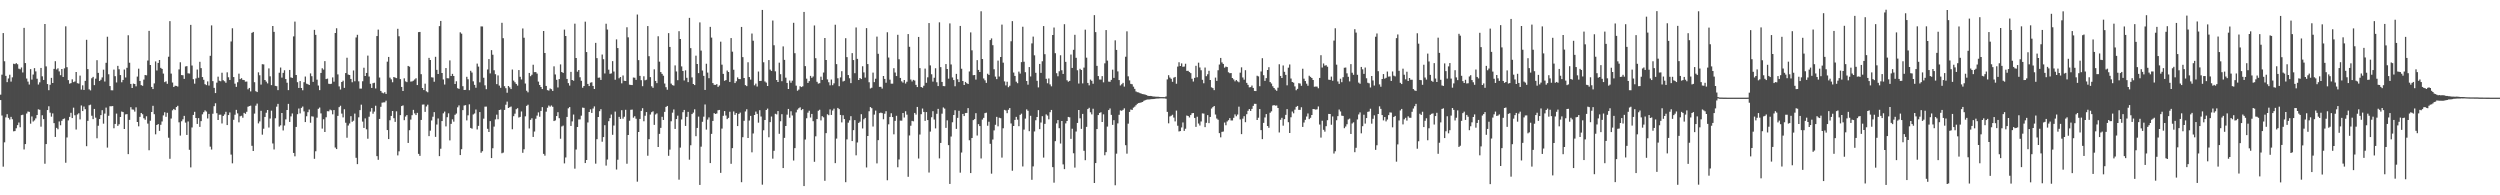 <?xml version="1.0" encoding="UTF-8"?>
<svg xmlns="http://www.w3.org/2000/svg" width="1920" height="150">
  <path d="M0 72.701h1v4.141H0zM1 57.333h1v31.401H1zM2 25.390h1v102.611H2zM3 47.044h1v62.291H3zM4 58.269h1v31.869H4zM5 63.055h1v24.659H5zM6 60.246h1v30.292H6zM7 57.392h1v34.384H7zM8 62.670h1v27.081H8zM9 59.400h1v32.192H9zM10 48.926h1v51.927H10zM11 49.276h1v51.393H11zM12 48.472h1v50.037H12zM13 49.358h1v46.741H13zM14 52.720h1v41.369H14zM15 53.174h1v44.579H15zM16 51.788h1v36.610H16zM17 55.670h1v32.470H17zM18 21.386h1v93.402H18zM19 48.426h1v62.237H19zM20 60.327h1v26.878H20zM21 62.672h1v22.964H21zM22 64.942h1v20.948H22zM23 53.103h1v41.882H23zM24 61.125h1v28.326H24zM25 57.227h1v36.090H25zM26 52.339h1v40.138H26zM27 54.812h1v36.133H27zM28 60.472h1v27.841H28zM29 64.920h1v19.051H29zM30 63.231h1v21.103H30zM31 52.167h1v45.120H31zM32 58.636h1v29.897H32zM33 61.365h1v30.151H33zM34 18.436h1v107.296H34zM35 51.015h1v59.631H35zM36 64.549h1v20.001H36zM37 69.288h1v12.321H37zM38 65.079h1v21.466H38zM39 59.812h1v29.809H39zM40 63.719h1v23.381H40zM41 52.891h1v41.683H41zM42 47.024h1v58.123H42zM43 53.327h1v44.894H43zM44 52.468h1v46.808H44zM45 54.846h1v38.442H45zM46 57.734h1v38.467H46zM47 52.978h1v39.779H47zM48 59.098h1v32.355H48zM49 52.489h1v38.508H49zM50 20.213h1v104.785H50zM51 51.592h1v53.970H51zM52 61.519h1v30.958H52zM53 64.249h1v25.509H53zM54 63.837h1v22.818H54zM55 60.943h1v29.741H55zM56 63.078h1v19.626H56zM57 62.556h1v25.989H57zM58 55.302h1v44.169H58zM59 63.909h1v24.006H59zM60 64.199h1v22.811H60zM61 58.060h1v33.615H61zM62 68.834h1v12.153H62zM63 65.554h1v19.748H63zM64 69.066h1v12.733H64zM65 62.097h1v21.789H65zM66 30.583h1v81.704H66zM67 53.072h1v39.728H67zM68 68.597h1v12.228H68zM69 69.440h1v10.962H69zM70 60.113h1v28.790H70zM71 59.047h1v32.437H71zM72 65.389h1v18.285H72zM73 60.394h1v29.952H73zM74 46.247h1v59.964H74zM75 55.983h1v40.567H75zM76 62.192h1v29.258H76zM77 61.260h1v27.165H77zM78 59.446h1v25.171H78zM79 53.486h1v41.511H79zM80 62.613h1v24.652H80zM81 48.216h1v34.433H81zM82 28.215h1v85.150H82zM83 57.022h1v31.888H83zM84 66.123h1v15.477H84zM85 69.333h1v12.256H85zM86 69.362h1v12.091H86zM87 53.439h1v45.047H87zM88 58.537h1v36.666H88zM89 63.314h1v23.937H89zM90 50.592h1v46.079H90zM91 53.210h1v42.214H91zM92 57.639h1v32.200H92zM93 63.186h1v22.475H93zM94 61.369h1v24.693H94zM95 53.389h1v45.687H95zM96 59.474h1v28.370H96zM97 52.093h1v35.542H97zM98 27.064h1v91.318H98zM99 48.158h1v43.919H99zM100 64.445h1v17.865H100zM101 67.585h1v16.486H101zM102 64.196h1v20.009H102zM103 64.501h1v21.208H103zM104 66.304h1v16.115H104zM105 58.805h1v34.886H105zM106 52.720h1v44.325H106zM107 62.143h1v27.613H107zM108 65.377h1v21.382H108zM109 65.912h1v21.859H109zM110 61.130h1v29.703H110zM111 57.584h1v34.382H111zM112 57.833h1v31.441H112zM113 46.486h1v48.446H113zM114 23.685h1v91.703H114zM115 49.938h1v42.774H115zM116 66.766h1v19.258H116zM117 68.409h1v12.865H117zM118 64.065h1v23.663H118zM119 47.177h1v55.980H119zM120 54.106h1v41.899H120zM121 48.358h1v46.927H121zM122 46.072h1v54.457H122zM123 52.124h1v43.719H123zM124 52.933h1v40.339H124zM125 56.548h1v32.094H125zM126 63.068h1v23.151H126zM127 62.453h1v27.234H127zM128 64.361h1v22.278H128zM129 43.567h1v62.224H129zM130 16.244h1v105.717H130zM131 56.539h1v34.487H131zM132 63.405h1v21.309H132zM133 66.801h1v16.874H133zM134 65.835h1v18.678H134zM135 65.976h1v16.234H135zM136 66.467h1v14.799H136zM137 53.281h1v40.666H137zM138 47.833h1v56.313H138zM139 57.649h1v35.480H139zM140 57.794h1v33.838H140zM141 60.551h1v28.444H141zM142 51.065h1v43.107H142zM143 50.781h1v52.824H143zM144 56.338h1v36.939H144zM145 56.476h1v58.561H145zM146 19.118h1v109.430H146zM147 50.331h1v47.550H147zM148 60.837h1v27.436H148zM149 64.270h1v21.576H149zM150 60.236h1v30.386H150zM151 53.396h1v41.793H151zM152 59.683h1v31.021H152zM153 47.461h1v49.989H153zM154 52.316h1v40.690H154zM155 59.171h1v28.631H155zM156 61.274h1v24.907H156zM157 64.671h1v20.131H157zM158 65.381h1v20.257H158zM159 62.505h1v28.469H159zM160 65.688h1v21.832H160zM161 42.879h1v69.742H161zM162 19.519h1v95.332H162zM163 62.314h1v25.041H163zM164 67.505h1v14.071H164zM165 71.451h1v7.856H165zM166 63.472h1v23.483H166zM167 58.885h1v33.273H167zM168 62.024h1v26.079H168zM169 62.436h1v25.653H169zM170 55.852h1v38.959H170zM171 61.657h1v27.358H171zM172 62.405h1v25.447H172zM173 63.560h1v22.308H173zM174 55.540h1v40.535H174zM175 59.341h1v29.043H175zM176 61.376h1v25.003H176zM177 31.829h1v86.908H177zM178 21.709h1v103.714H178zM179 59.173h1v32.831H179zM180 64.266h1v23.827H180zM181 66.696h1v17.674H181zM182 63.171h1v23.915H182zM183 56.561h1v37.375H183zM184 60.777h1v28.513H184zM185 60.039h1v28.837H185zM186 61.350h1v29.058H186zM187 61.509h1v25.160H187zM188 62.727h1v24.695H188zM189 62.598h1v23.241H189zM190 68.616h1v13.367H190zM191 67.535h1v13.929H191zM192 70.212h1v10.940H192zM193 25.247h1v86.712H193zM194 24.504h1v91.481H194zM195 63.113h1v24.138H195zM196 70.063h1v11.081H196zM197 70.691h1v8.881H197zM198 55.552h1v39.222H198zM199 57.810h1v35.424H199zM200 64.954h1v20.151H200zM201 49.293h1v54.133H201zM202 49.439h1v49.424H202zM203 61.444h1v28.377H203zM204 62.651h1v23.922H204zM205 64.030h1v20.455H205zM206 52.507h1v45.427H206zM207 58.610h1v32.447H207zM208 65.375h1v19.611H208zM209 19.968h1v90.225H209zM210 24.478h1v90.333H210zM211 65.947h1v24.878H211zM212 66.221h1v15.693H212zM213 69.243h1v10.506H213zM214 55.840h1v41.397H214zM215 51.856h1v44.375H215zM216 59.592h1v27.214H216zM217 55.956h1v44.250H217zM218 53.939h1v42.488H218zM219 60.724h1v30.987H219zM220 63.542h1v20.920H220zM221 69.223h1v10.525H221zM222 53.730h1v39.903H222zM223 59.432h1v29.937H223zM224 59.848h1v27.292H224zM225 27.950h1v89.508H225zM226 16.611h1v103.469H226zM227 57.614h1v39.867H227zM228 63.143h1v24.542H228zM229 67.552h1v15.785H229zM230 62.243h1v24.865H230zM231 67.573h1v15.279H231zM232 69.322h1v12.507H232zM233 63.116h1v22.453H233zM234 58.802h1v34.923H234zM235 64.233h1v25.037H235zM236 64.649h1v21.501H236zM237 65.302h1v18.834H237zM238 56.375h1v37.908H238zM239 58.516h1v30.810H239zM240 62.873h1v26.658H240zM241 22.925h1v99.021H241zM242 26.781h1v89.378H242zM243 61.170h1v29.221H243zM244 65.701h1v17.868H244zM245 69.234h1v13.340H245zM246 56.011h1v31.060H246zM247 52.431h1v46.310H247zM248 53.439h1v38.165H248zM249 46.937h1v54.451H249zM250 60.710h1v29.373H250zM251 60.367h1v25.016H251zM252 64.299h1v21.214H252zM253 64.561h1v19.624H253zM254 64.331h1v20.383H254zM255 59.429h1v28.379H255zM256 62.740h1v21.783H256zM257 25.324h1v87.984H257zM258 21.705h1v92.795H258zM259 57.139h1v31.858H259zM260 66.335h1v15.941H260zM261 68.788h1v12.393H261zM262 63.000h1v24.260H262zM263 61.938h1v28.226H263zM264 67.461h1v16.435H264zM265 56.098h1v38.140H265zM266 44.351h1v61.437H266zM267 57.317h1v39.093H267zM268 57.608h1v37.189H268zM269 60.645h1v28.575H269zM270 63.181h1v30.370H270zM271 54.099h1v38.632H271zM272 62.402h1v24.849H272zM273 28.752h1v92.435H273zM274 26.734h1v99.345H274zM275 62.451h1v27.684H275zM276 68.070h1v16.517H276zM277 68.067h1v12.311H277zM278 62.436h1v30.979H278zM279 52.015h1v46.229H279zM280 58.346h1v32.583H280zM281 56.018h1v43.295H281zM282 42.694h1v63.867H282zM283 58.791h1v30.845H283zM284 64.346h1v21.380H284zM285 67.538h1v15.482H285zM286 63.917h1v23.432H286zM287 63.528h1v22.193H287zM288 67.959h1v13.241H288zM289 27.690h1v92.217H289zM290 22.754h1v99.968H290zM291 59.528h1v31.797H291zM292 69.812h1v12.188H292zM293 71.172h1v7.695H293zM294 71.689h1v6.948H294zM295 70.805h1v7.775H295zM296 72.139h1v5.197H296zM297 47.379h1v52.520H297zM298 43.710h1v63.107H298zM299 59.613h1v32.739H299zM300 60.947h1v28.084H300zM301 63.166h1v22.107H301zM302 59.157h1v31.616H302zM303 59.574h1v34.034H303zM304 60.017h1v25.507H304zM305 22.113h1v97.248H305zM306 27.854h1v88.378H306zM307 60.796h1v27.616H307zM308 66.752h1v14.731H308zM309 69.869h1v11.077H309zM310 60.170h1v32.136H310zM311 62.503h1v27.019H311zM312 63.075h1v25.316H312zM313 50.627h1v59.148H313zM314 51.183h1v48.817H314zM315 62.677h1v29.169H315zM316 62.529h1v25.926H316zM317 61.937h1v22.423H317zM318 61.043h1v26.044H318zM319 60.117h1v28.264H319zM320 65.321h1v21.377H320zM321 24.664h1v93.526H321zM322 24.540h1v95.178H322zM323 56.998h1v35.127H323zM324 67.581h1v12.735H324zM325 69.148h1v11.100H325zM326 64.246h1v21.690H326zM327 70.145h1v11.598H327zM328 70.869h1v9.522H328zM329 44.451h1v60.083H329zM330 46.091h1v54.244H330zM331 59.355h1v33.171H331zM332 59.564h1v30.089H332zM333 62.754h1v23.353H333zM334 43.647h1v61.442H334zM335 53.678h1v41.976H335zM336 56.828h1v34.168H336zM337 20.065h1v99.849H337zM338 16.095h1v98.139H338zM339 56.088h1v36.880H339zM340 61.004h1v26.059H340zM341 64.906h1v20.812H341zM342 52.263h1v44.815H342zM343 60.071h1v29.951H343zM344 60.157h1v26.875H344zM345 46.370h1v61.436H345zM346 58.390h1v36.762H346zM347 56.710h1v34.951H347zM348 58.364h1v35.073H348zM349 64.503h1v23.679H349zM350 62.395h1v24.786H350zM351 67.728h1v14.721H351zM352 68.246h1v12.676H352zM353 24.818h1v94.259H353zM354 25.881h1v88.703H354zM355 66.218h1v18.376H355zM356 69.101h1v11.969H356zM357 69.016h1v11.742H357zM358 58.965h1v33.505H358zM359 60.863h1v27.718H359zM360 69.269h1v10.860H360zM361 54.388h1v43.873H361zM362 55.690h1v43.106H362zM363 62.452h1v25.475H363zM364 65.153h1v21.973H364zM365 67.388h1v16.722H365zM366 48.865h1v50.544H366zM367 51.139h1v45.521H367zM368 63.239h1v22.824H368zM369 20.283h1v97.007H369zM370 20.328h1v95.796H370zM371 59.717h1v31.418H371zM372 65.526h1v16.370H372zM373 68.521h1v13.346H373zM374 53.364h1v45.562H374zM375 45.355h1v56.013H375zM376 56.378h1v36.670H376zM377 38.485h1v82.889H377zM378 42.015h1v71.874H378zM379 53.977h1v43.244H379zM380 56.973h1v34.735H380zM381 64.632h1v23.451H381zM382 57.921h1v33.696H382zM383 65.732h1v18.737H383zM384 67.425h1v16.751H384zM385 17.497h1v100.217H385zM386 29.350h1v87.835H386zM387 66.216h1v18.195H387zM388 67.753h1v12.684H388zM389 71.218h1v6.791H389zM390 66.061h1v16.898H390zM391 67.133h1v15.177H391zM392 68.395h1v13.427H392zM393 53.414h1v45.851H393zM394 61.905h1v27.311H394zM395 63.203h1v24.077H395zM396 64.442h1v19.438H396zM397 65.720h1v17.366H397zM398 53.823h1v36.432H398zM399 59.002h1v30.739H399zM400 61.024h1v24.596H400zM401 21.881h1v95.460H401zM402 28.969h1v85.660H402zM403 64.134h1v25.217H403zM404 69.683h1v11.641H404zM405 70.933h1v9.478H405zM406 56.003h1v42.657H406zM407 58.505h1v33.553H407zM408 57.373h1v33.442H408zM409 49.697h1v55.483H409zM410 55.398h1v45.629H410zM411 55.322h1v35.850H411zM412 56.529h1v32.233H412zM413 62.687h1v23.615H413zM414 65.303h1v24.327H414zM415 66.828h1v18.385H415zM416 68.386h1v13.883H416zM417 23.795h1v94.385H417zM418 40.697h1v78.849H418zM419 65.999h1v19.766H419zM420 69.210h1v13.542H420zM421 69.579h1v11.473H421zM422 67.920h1v14.012H422zM423 68.492h1v12.493H423zM424 69.815h1v12.209H424zM425 50.938h1v42.031H425zM426 57.175h1v35.312H426zM427 61.285h1v27.850H427zM428 67.155h1v19.024H428zM429 60.742h1v30.039H429zM430 49.451h1v57.083H430zM431 55.299h1v41.835H431zM432 55.990h1v40.477H432zM433 22.731h1v102.750H433zM434 27.638h1v93.318H434zM435 60.612h1v29.199H435zM436 63.821h1v19.365H436zM437 65.743h1v16.506H437zM438 55.202h1v41.538H438zM439 61.448h1v31.768H439zM440 62.029h1v25.916H440zM441 18.176h1v111.379H441zM442 44.539h1v70.323H442zM443 55.027h1v42.498H443zM444 53.781h1v37.986H444zM445 59.337h1v32.380H445zM446 62.046h1v26.764H446zM447 67.359h1v15.294H447zM448 66.044h1v16.817H448zM449 16.649h1v108.608H449zM450 39.994h1v82.877H450zM451 64.473h1v29.601H451zM452 66.092h1v19.943H452zM453 63.508h1v20.467H453zM454 63.205h1v23.529H454zM455 66.011h1v17.348H455zM456 68.374h1v13.322H456zM457 32.898h1v92.808H457zM458 44.654h1v62.241H458zM459 59.683h1v30.154H459zM460 59.554h1v25.870H460zM461 61.386h1v22.495H461zM462 41.886h1v66.966H462zM463 45.478h1v59.775H463zM464 56.408h1v39.724H464zM465 18.229h1v108.962H465zM466 22.683h1v99.830H466zM467 53.482h1v39.608H467zM468 56.701h1v34.005H468zM469 56.388h1v31.565H469zM470 46.967h1v56.566H470zM471 54.920h1v41.475H471zM472 61.261h1v24.446H472zM473 30.265h1v99.938H473zM474 36.908h1v85.743H474zM475 60.119h1v29.654H475zM476 59.144h1v32.194H476zM477 64.011h1v20.632H477zM478 57.943h1v33.180H478zM479 62.079h1v27.558H479zM480 62.186h1v22.139H480zM481 20.926h1v104.809H481zM482 28.676h1v74.983H482zM483 65.004h1v27.711H483zM484 65.238h1v19.094H484zM485 65.321h1v18.867H485zM486 59.519h1v30.874H486zM487 59.678h1v29.588H487zM488 61.355h1v29.810H488zM489 11.182h1v128.344H489zM490 46.189h1v55.191H490zM491 58.280h1v33.072H491zM492 61.618h1v23.537H492zM493 66.187h1v16.899H493zM494 58.556h1v34.562H494zM495 61.619h1v27.248H495zM496 61.232h1v24.825H496zM497 20.012h1v99.606H497zM498 43.161h1v63.759H498zM499 59.240h1v28.702H499zM500 66.248h1v19.925H500zM501 67.426h1v18.053H501zM502 53.272h1v42.618H502zM503 62.144h1v25.760H503zM504 63.845h1v23.252H504zM505 27.877h1v85.006H505zM506 47.366h1v55.448H506zM507 55.337h1v42.855H507zM508 56.707h1v33.015H508zM509 58.183h1v33.971H509zM510 64.158h1v21.736H510zM511 66.954h1v15.194H511zM512 68.908h1v12.450H512zM513 25.463h1v94.212H513zM514 36.025h1v78.875H514zM515 64.212h1v28.944H515zM516 65.400h1v21.138H516zM517 65.764h1v18.331H517zM518 50.238h1v48.789H518zM519 54.888h1v36.548H519zM520 61.599h1v27.219H520zM521 23.950h1v114.011H521zM522 29.950h1v83.403H522zM523 50.996h1v40.765H523zM524 54.508h1v31.645H524zM525 61.782h1v22.667H525zM526 54.002h1v42.711H526zM527 59.746h1v29.993H527zM528 63.089h1v22.832H528zM529 13.702h1v108.935H529zM530 36.942h1v74.630H530zM531 59.452h1v28.149H531zM532 64.495h1v21.975H532zM533 65.336h1v18.647H533zM534 42.756h1v61.829H534zM535 49.131h1v49.141H535zM536 56.188h1v33.366H536zM537 17.222h1v124.809H537zM538 38.887h1v73.742H538zM539 54.164h1v39.373H539zM540 58.285h1v31.324H540zM541 69.048h1v11.188H541zM542 48.972h1v50.551H542zM543 55.776h1v36.079H543zM544 60.056h1v30.097H544zM545 20.642h1v104.571H545zM546 28.890h1v73.896H546zM547 63.794h1v29.089H547zM548 65.146h1v21.744H548zM549 65.213h1v22.314H549zM550 64.621h1v22.526H550zM551 66.730h1v17.930H551zM552 65.650h1v18.792H552zM553 32.016h1v100.745H553zM554 49.683h1v49.092H554zM555 56.717h1v32.208H555zM556 62.072h1v23.242H556zM557 61.488h1v27.245H557zM558 54.169h1v37.343H558zM559 55.309h1v35.221H559zM560 62.929h1v22.880H560zM561 29.214h1v96.567H561zM562 39.697h1v74.086H562zM563 53.548h1v32.066H563zM564 63.774h1v24.449H564zM565 62.431h1v24.400H565zM566 59.449h1v37.367H566zM567 60.665h1v26.819H567zM568 60.765h1v25.712H568zM569 20.680h1v119.253H569zM570 43.897h1v61.483H570zM571 59.887h1v32.907H571zM572 65.364h1v20.252H572zM573 66.148h1v17.790H573zM574 47.807h1v58.173H574zM575 59.167h1v33.395H575zM576 61.115h1v27.863H576zM577 25.730h1v91.277H577zM578 31.294h1v71.193H578zM579 65.545h1v22.778H579zM580 64.227h1v21.491H580zM581 66.467h1v20.994H581zM582 54.953h1v39.246H582zM583 62.220h1v22.424H583zM584 62.115h1v27.385H584zM585 7.613h1v134.232H585zM586 47.805h1v52.248H586zM587 62.559h1v29.587H587zM588 63.429h1v21.063H588zM589 66.027h1v17.359H589zM590 46.143h1v59.291H590zM591 53.472h1v40.340H591zM592 54.464h1v35.036H592zM593 15.777h1v106.104H593zM594 34.780h1v81.025H594zM595 54.770h1v32.651H595zM596 61.465h1v26.371H596zM597 62.960h1v22.350H597zM598 48.108h1v54.654H598zM599 56.969h1v36.183H599zM600 62.375h1v25.319H600zM601 35.650h1v93.447H601zM602 46.001h1v59.902H602zM603 59.629h1v37.129H603zM604 63.701h1v24.376H604zM605 68.339h1v15.324H605zM606 61.832h1v28.570H606zM607 63.549h1v21.923H607zM608 61.969h1v26.693H608zM609 17.489h1v105.811H609zM610 40.852h1v72.909H610zM611 65.810h1v20.494H611zM612 69.691h1v14.545H612zM613 68.806h1v14.356H613zM614 66.198h1v16.243H614zM615 66.881h1v17.693H615zM616 66.316h1v17.448H616zM617 9.153h1v133.721H617zM618 50.777h1v56.387H618zM619 60.425h1v30.390H619zM620 63.670h1v22.851H620zM621 62.298h1v22.758H621zM622 58.285h1v31.975H622zM623 59.742h1v27.775H623zM624 58.739h1v34.348H624zM625 19.543h1v104.708H625zM626 44.697h1v60.013H626zM627 62.834h1v28.584H627zM628 64.191h1v20.855H628zM629 63.920h1v20.363H629zM630 58.858h1v33.607H630zM631 61.382h1v27.844H631zM632 55.682h1v34.432H632zM633 29.165h1v109.679H633zM634 46.093h1v56.147H634zM635 61.000h1v26.747H635zM636 63.157h1v25.305H636zM637 65.518h1v18.518H637zM638 61.100h1v27.161H638zM639 65.450h1v19.464H639zM640 63.989h1v19.468H640zM641 18.980h1v106.330H641zM642 49.249h1v57.172H642zM643 60.110h1v22.801H643zM644 66.222h1v17.586H644zM645 59.446h1v28.821H645zM646 54.688h1v39.315H646zM647 62.564h1v25.939H647zM648 62.040h1v29.401H648zM649 29.339h1v110.601H649zM650 43.877h1v63.161H650zM651 57.635h1v36.559H651zM652 60.130h1v32.298H652zM653 63.823h1v25.404H653zM654 40.802h1v67.523H654zM655 46.121h1v53.808H655zM656 56.193h1v36.047H656zM657 21.109h1v98.178H657zM658 45.212h1v64.213H658zM659 61.445h1v32.973H659zM660 59.929h1v33.498H660zM661 60.707h1v27.009H661zM662 50.917h1v47.731H662zM663 55.602h1v36.019H663zM664 59.579h1v31.017H664zM665 21.582h1v107.028H665zM666 49.189h1v55.269H666zM667 63.193h1v22.265H667zM668 67.935h1v14.271H668zM669 67.360h1v15.745H669zM670 55.750h1v41.434H670zM671 63.069h1v24.954H671zM672 60.485h1v24.471H672zM673 28.096h1v97.370H673zM674 41.294h1v66.353H674zM675 66.735h1v20.162H675zM676 66.680h1v19.789H676zM677 68.055h1v18.806H677zM678 58.347h1v33.243H678zM679 60.601h1v26.753H679zM680 63.523h1v21.859H680zM681 24.766h1v113.672H681zM682 44.165h1v51.338H682zM683 61.161h1v28.620H683zM684 64.239h1v22.771H684zM685 64.243h1v25.673H685zM686 52.355h1v50.798H686zM687 55.698h1v37.108H687zM688 58.439h1v30.507H688zM689 26.742h1v101.721H689zM690 45.523h1v76.952H690zM691 59.859h1v32.761H691zM692 62.453h1v30.242H692zM693 63.432h1v23.358H693zM694 61.451h1v28.802H694zM695 64.171h1v21.289H695zM696 62.754h1v25.291H696zM697 26.165h1v109.599H697zM698 35.967h1v68.067H698zM699 61.099h1v35.458H699zM700 62.562h1v30.276H700zM701 61.339h1v31.837H701zM702 61.862h1v24.870H702zM703 65.198h1v22.803H703zM704 66.858h1v15.245H704zM705 28.376h1v93.357H705zM706 52.311h1v50.992H706zM707 66.795h1v20.886H707zM708 67.385h1v15.965H708zM709 65.836h1v20.154H709zM710 52.705h1v40.113H710zM711 63.597h1v22.455H711zM712 59.397h1v32.813H712zM713 17.717h1v114.790H713zM714 50.244h1v50.818H714zM715 57.013h1v33.031H715zM716 62.683h1v22.733H716zM717 59.697h1v32.090H717zM718 52.440h1v46.168H718zM719 63.168h1v24.210H719zM720 66.121h1v17.480H720zM721 17.131h1v104.503H721zM722 51.575h1v58.176H722zM723 62.944h1v24.335H723zM724 66.082h1v16.430H724zM725 66.210h1v17.190H725zM726 49.192h1v49.020H726zM727 53.015h1v39.399H727zM728 60.440h1v51.027H728zM729 17.957h1v123.316H729zM730 49.513h1v55.331H730zM731 59.472h1v34.411H731zM732 61.484h1v26.833H732zM733 66.268h1v18.426H733zM734 56.706h1v42.242H734zM735 60.874h1v29.636H735zM736 63.006h1v22.098H736zM737 19.920h1v112.698H737zM738 52.769h1v64.369H738zM739 62.218h1v25.269H739zM740 65.300h1v23.857H740zM741 62.908h1v23.928H741zM742 63.876h1v22.868H742zM743 64.504h1v18.541H743zM744 54.871h1v52.863H744zM745 24.899h1v108.012H745zM746 38.674h1v67.328H746zM747 57.752h1v34.526H747zM748 57.605h1v33.884H748zM749 61.133h1v25.782H749zM750 46.161h1v57.918H750zM751 53.706h1v41.604H751zM752 55.281h1v41.557H752zM753 8.647h1v113.042H753zM754 45.317h1v46.519H754zM755 60.267h1v30.240H755zM756 61.686h1v25.212H756zM757 63.646h1v22.881H757zM758 56.618h1v39.927H758zM759 57.536h1v35.968H759zM760 30.778h1v79.666H760zM761 29.503h1v103.853H761zM762 34.700h1v72.473H762zM763 53.194h1v46.952H763zM764 58.824h1v37.009H764zM765 60.762h1v28.982H765zM766 46.547h1v50.484H766zM767 58.798h1v31.624H767zM768 43.763h1v47.005H768zM769 18.912h1v102.112H769zM770 48.133h1v50.373H770zM771 62.534h1v21.823H771zM772 65.596h1v19.262H772zM773 62.787h1v24.141H773zM774 66.949h1v17.401H774zM775 65.856h1v17.149H775zM776 31.680h1v63.138H776zM777 16.250h1v114.855H777zM778 55.710h1v41.051H778zM779 58.308h1v33.795H779zM780 62.725h1v27.017H780zM781 63.882h1v28.005H781zM782 54.994h1v41.944H782zM783 56.540h1v31.696H783zM784 47.734h1v39.541H784zM785 20.555h1v107.290H785zM786 47.388h1v52.161H786zM787 55.446h1v35.647H787zM788 62.195h1v21.815H788zM789 65.008h1v20.092H789zM790 51.510h1v49.241H790zM791 58.733h1v30.200H791zM792 33.341h1v104.722H792zM793 28.092h1v99.697H793zM794 42.512h1v58.450H794zM795 55.900h1v36.486H795zM796 62.063h1v27.770H796zM797 67.128h1v17.453H797zM798 49.094h1v50.090H798zM799 55.938h1v38.188H799zM800 47.041h1v42.190H800zM801 20.012h1v101.027H801zM802 41.619h1v53.501H802zM803 60.528h1v27.326H803zM804 63.966h1v24.819H804zM805 60.279h1v31.345H805zM806 64.823h1v21.371H806zM807 66.322h1v18.118H807zM808 26.874h1v101.494H808zM809 21.122h1v119.179H809zM810 40.852h1v67.564H810zM811 56.200h1v38.561H811zM812 58.559h1v33.628H812zM813 54.717h1v43.761H813zM814 42.429h1v67.830H814zM815 53.967h1v38.951H815zM816 56.785h1v69.485H816zM817 18.586h1v111.326H817zM818 47.528h1v47.229H818zM819 61.649h1v31.302H819zM820 62.703h1v27.115H820zM821 62.129h1v27.969H821zM822 41.855h1v64.798H822zM823 52.154h1v46.734H823zM824 38.228h1v79.468H824zM825 26.715h1v101.989H825zM826 44.413h1v56.581H826zM827 53.947h1v40.449H827zM828 64.155h1v20.310H828zM829 52.832h1v38.059H829zM830 53.756h1v45.195H830zM831 64.048h1v23.428H831zM832 51.923h1v63.887H832zM833 22.798h1v100.224H833zM834 44.278h1v53.163H834zM835 63.685h1v20.102H835zM836 65.531h1v17.249H836zM837 61.125h1v25.108H837zM838 62.061h1v25.792H838zM839 64.316h1v19.196H839zM840 11.605h1v128.917H840zM841 24.673h1v100.549H841zM842 50.572h1v48.563H842zM843 58.405h1v29.942H843zM844 61.094h1v25.648H844zM845 61.155h1v25.057H845zM846 58.484h1v35.233H846zM847 63.243h1v24.557H847zM848 48.651h1v70.584H848zM849 23.075h1v93.747H849zM850 46.533h1v50.672H850zM851 62.682h1v21.845H851zM852 62.817h1v20.508H852zM853 61.345h1v26.864H853zM854 53.523h1v42.385H854zM855 59.789h1v32.542H855zM856 30.965h1v111.327H856zM857 38.324h1v79.708H857zM858 54.842h1v39.911H858zM859 61.497h1v26.680H859zM860 65.626h1v19.172H860zM861 64.727h1v20.368H861zM862 63.653h1v20.702H862zM863 66.502h1v16.697H863zM864 43.561h1v67.963H864zM865 24.054h1v93.963H865zM866 58.626h1v36.362H866zM867 61.758h1v24.198H867zM868 64.427h1v19.718H868zM869 64.697h1v19.754H869zM870 66.555h1v16.151H870zM871 68.262h1v13.650H871zM872 70.251h1v10.526H872zM873 70.799h1v8.917H873zM874 70.940h1v8.230H874zM875 71.548h1v7.413H875zM876 71.888h1v6.776H876zM877 72.242h1v6.074H877zM878 72.381h1v5.022H878zM879 72.670h1v4.269H879zM880 73.006h1v3.590H880zM881 73.514h1v2.853H881zM882 73.733h1v2.638H882zM883 73.694h1v2.564H883zM884 73.770h1v2.377H884zM885 74.060h1v2.042H885zM886 74.134h1v1.857H886zM887 74.246h1v1.575H887zM888 74.287h1v1.407H888zM889 74.294h1v1.376H889zM890 74.460h1v1.123H890zM891 74.541h1v1.000H891zM892 74.532h1v1.000H892zM893 74.548h1v1.000H893zM894 74.590h1v1.000H894zM895 74.097h1v1.715H895zM896 60.955h1v24.938H896zM897 57.764h1v36.947H897zM898 59.540h1v29.905H898zM899 60.506h1v28.367H899zM900 62.830h1v25.273H900zM901 59.645h1v30.657H901zM902 59.090h1v34.163H902zM903 64.292h1v20.626H903zM904 51.145h1v45.397H904zM905 47.841h1v53.133H905zM906 50.681h1v50.002H906zM907 48.704h1v49.194H907zM908 51.293h1v42.766H908zM909 51.121h1v49.399H909zM910 48.926h1v49.944H910zM911 54.427h1v34.298H911zM912 54.371h1v34.742H912zM913 55.350h1v34.870H913zM914 56.145h1v32.251H914zM915 60.464h1v26.544H915zM916 62.643h1v24.121H916zM917 59.816h1v30.771H917zM918 50.510h1v46.945H918zM919 59.349h1v30.327H919zM920 48.136h1v46.750H920zM921 51.809h1v44.588H921zM922 53.942h1v39.344H922zM923 61.304h1v25.806H923zM924 63.932h1v23.291H924zM925 51.847h1v45.786H925zM926 58.527h1v35.769H926zM927 57.060h1v31.359H927zM928 54.373h1v40.205H928zM929 61.455h1v28.346H929zM930 67.092h1v16.285H930zM931 67.673h1v14.585H931zM932 69.236h1v12.189H932zM933 59.611h1v28.367H933zM934 62.109h1v28.902H934zM935 53.979h1v37.995H935zM936 49.546h1v52.702H936zM937 44.500h1v60.982H937zM938 47.944h1v53.340H938zM939 49.091h1v51.915H939zM940 51.949h1v42.168H940zM941 51.174h1v45.046H941zM942 51.526h1v41.745H942zM943 55.512h1v36.784H943zM944 56.194h1v34.528H944zM945 56.129h1v36.374H945zM946 59.883h1v32.635H946zM947 60.981h1v29.495H947zM948 62.465h1v25.402H948zM949 61.462h1v27.827H949zM950 62.447h1v25.505H950zM951 63.156h1v18.777H951zM952 55.828h1v35.849H952zM953 51.692h1v51.326H953zM954 59.503h1v31.657H954zM955 61.163h1v28.094H955zM956 53.895h1v39.934H956zM957 63.626h1v24.075H957zM958 65.187h1v19.898H958zM959 67.049h1v16.734H959zM960 66.901h1v18.302H960zM961 65.700h1v17.887H961zM962 67.516h1v13.791H962zM963 69.821h1v9.910H963zM964 69.941h1v9.812H964zM965 58.171h1v33.970H965zM966 58.695h1v31.724H966zM967 66.198h1v17.541H967zM968 54.871h1v45.055H968zM969 44.717h1v62.149H969zM970 57.773h1v36.583H970zM971 62.087h1v28.120H971zM972 60.011h1v27.570H972zM973 53.762h1v43.015H973zM974 51.597h1v46.550H974zM975 63.017h1v23.559H975zM976 64.146h1v21.338H976zM977 66.247h1v14.804H977zM978 67.586h1v13.126H978zM979 68.827h1v12.336H979zM980 69.746h1v11.235H980zM981 67.318h1v15.640H981zM982 49.361h1v52.390H982zM983 58.309h1v33.708H983zM984 59.917h1v30.534H984zM985 50.271h1v46.233H985zM986 55.139h1v36.377H986zM987 57.476h1v30.764H987zM988 65.554h1v18.280H988zM989 51.958h1v41.909H989zM990 49.532h1v52.635H990zM991 60.323h1v29.732H991zM992 62.992h1v22.650H992zM993 63.507h1v23.540H993zM994 66.332h1v17.907H994zM995 69.337h1v12.720H995zM996 68.253h1v13.084H996zM997 63.883h1v20.508H997zM998 64.162h1v20.194H998zM999 65.903h1v16.456H999zM1000 52.795h1v44.670H1000zM1001 60.409h1v33.714H1001zM1002 62.244h1v29.785H1002zM1003 64.255h1v25.253H1003zM1004 65.851h1v21.272H1004zM1005 58.158h1v33.327H1005zM1006 59.037h1v31.453H1006zM1007 59.899h1v28.413H1007zM1008 61.465h1v22.227H1008zM1009 66.612h1v17.257H1009zM1010 66.436h1v17.776H1010zM1011 66.511h1v17.471H1011zM1012 67.792h1v13.960H1012zM1013 59.862h1v35.805H1013zM1014 42.379h1v63.290H1014zM1015 51.842h1v40.902H1015zM1016 48.727h1v50.952H1016zM1017 50.416h1v50.693H1017zM1018 50.049h1v46.882H1018zM1019 51.240h1v41.051H1019zM1020 61.176h1v26.305H1020zM1021 61.384h1v26.192H1021zM1022 58.839h1v36.976H1022zM1023 62.026h1v27.442H1023zM1024 31.203h1v86.735H1024zM1025 21.728h1v94.449H1025zM1026 49.668h1v42.708H1026zM1027 62.566h1v26.627H1027zM1028 64.401h1v19.728H1028zM1029 60.457h1v25.124H1029zM1030 63.125h1v25.709H1030zM1031 59.313h1v29.712H1031zM1032 52.006h1v46.429H1032zM1033 51.872h1v45.292H1033zM1034 56.315h1v39.133H1034zM1035 58.981h1v32.765H1035zM1036 62.503h1v28.607H1036zM1037 49.277h1v53.609H1037zM1038 55.874h1v38.951H1038zM1039 57.451h1v36.505H1039zM1040 22.431h1v94.475H1040zM1041 25.058h1v88.464H1041zM1042 57.455h1v34.315H1042zM1043 63.462h1v24.445H1043zM1044 64.290h1v22.029H1044zM1045 51.411h1v50.969H1045zM1046 53.246h1v43.661H1046zM1047 56.745h1v31.394H1047zM1048 51.872h1v43.059H1048zM1049 60.104h1v30.591H1049zM1050 63.564h1v22.369H1050zM1051 63.978h1v21.652H1051zM1052 67.179h1v16.332H1052zM1053 58.366h1v36.603H1053zM1054 61.782h1v29.479H1054zM1055 65.677h1v22.917H1055zM1056 28.210h1v86.896H1056zM1057 25.708h1v85.876H1057zM1058 54.660h1v32.915H1058zM1059 64.811h1v16.849H1059zM1060 66.629h1v16.964H1060zM1061 60.679h1v27.676H1061zM1062 56.882h1v35.562H1062zM1063 60.427h1v29.492H1063zM1064 59.761h1v33.472H1064zM1065 54.936h1v36.854H1065zM1066 58.834h1v29.576H1066zM1067 58.669h1v27.646H1067zM1068 62.180h1v24.316H1068zM1069 54.902h1v42.888H1069zM1070 58.126h1v31.709H1070zM1071 58.670h1v30.383H1071zM1072 29.298h1v94.871H1072zM1073 26.462h1v84.435H1073zM1074 54.383h1v38.117H1074zM1075 63.566h1v21.285H1075zM1076 64.581h1v19.066H1076zM1077 52.754h1v42.759H1077zM1078 57.393h1v34.252H1078zM1079 60.941h1v29.543H1079zM1080 55.078h1v37.539H1080zM1081 62.201h1v27.147H1081zM1082 59.909h1v30.531H1082zM1083 61.213h1v29.235H1083zM1084 61.256h1v24.594H1084zM1085 68.390h1v14.951H1085zM1086 69.414h1v12.132H1086zM1087 69.849h1v9.917H1087zM1088 25.542h1v88.708H1088zM1089 33.517h1v74.970H1089zM1090 61.370h1v25.972H1090zM1091 61.604h1v26.648H1091zM1092 65.126h1v20.694H1092zM1093 49.693h1v47.895H1093zM1094 59.521h1v33.242H1094zM1095 61.149h1v29.703H1095zM1096 41.162h1v66.584H1096zM1097 47.186h1v51.314H1097zM1098 57.517h1v30.673H1098zM1099 62.070h1v25.322H1099zM1100 62.818h1v24.256H1100zM1101 48.503h1v47.127H1101zM1102 60.294h1v28.830H1102zM1103 62.996h1v23.629H1103zM1104 28.916h1v89.184H1104zM1105 40.597h1v69.010H1105zM1106 61.264h1v32.714H1106zM1107 65.634h1v18.032H1107zM1108 65.989h1v17.204H1108zM1109 48.669h1v57.379H1109zM1110 54.626h1v46.185H1110zM1111 60.357h1v28.942H1111zM1112 51.006h1v51.412H1112zM1113 48.460h1v51.536H1113zM1114 60.344h1v28.455H1114zM1115 67.342h1v15.607H1115zM1116 64.075h1v20.327H1116zM1117 53.926h1v38.583H1117zM1118 59.425h1v30.973H1118zM1119 61.559h1v23.252H1119zM1120 25.958h1v86.888H1120zM1121 27.414h1v84.516H1121zM1122 58.229h1v34.573H1122zM1123 62.311h1v24.593H1123zM1124 63.758h1v22.008H1124zM1125 61.283h1v30.825H1125zM1126 64.107h1v24.166H1126zM1127 63.945h1v25.701H1127zM1128 58.722h1v41.256H1128zM1129 57.773h1v39.210H1129zM1130 61.474h1v32.467H1130zM1131 63.205h1v26.665H1131zM1132 65.145h1v22.716H1132zM1133 53.405h1v44.637H1133zM1134 59.089h1v35.310H1134zM1135 60.205h1v31.899H1135zM1136 25.187h1v94.132H1136zM1137 36.209h1v76.207H1137zM1138 65.289h1v23.432H1138zM1139 64.043h1v23.538H1139zM1140 67.429h1v18.648H1140zM1141 50.565h1v52.941H1141zM1142 53.974h1v45.061H1142zM1143 52.660h1v40.830H1143zM1144 21.948h1v119.479H1144zM1145 39.812h1v66.559H1145zM1146 54.993h1v35.307H1146zM1147 60.471h1v27.361H1147zM1148 63.705h1v22.003H1148zM1149 57.610h1v31.435H1149zM1150 60.158h1v28.564H1150zM1151 62.092h1v25.780H1151zM1152 19.321h1v108.190H1152zM1153 36.412h1v77.367H1153zM1154 62.145h1v28.346H1154zM1155 63.663h1v19.284H1155zM1156 62.961h1v19.633H1156zM1157 54.056h1v43.358H1157zM1158 64.170h1v23.296H1158zM1159 63.810h1v23.128H1159zM1160 14.564h1v121.122H1160zM1161 45.909h1v64.861H1161zM1162 57.359h1v33.793H1162zM1163 61.032h1v27.377H1163zM1164 64.493h1v22.246H1164zM1165 56.664h1v36.753H1165zM1166 63.680h1v23.570H1166zM1167 66.744h1v19.001H1167zM1168 19.966h1v103.251H1168zM1169 38.202h1v71.524H1169zM1170 62.660h1v27.482H1170zM1171 63.459h1v25.202H1171zM1172 65.106h1v23.506H1172zM1173 44.705h1v57.710H1173zM1174 52.326h1v49.320H1174zM1175 55.777h1v38.465H1175zM1176 18.878h1v109.076H1176zM1177 38.220h1v76.870H1177zM1178 54.706h1v40.308H1178zM1179 62.108h1v26.270H1179zM1180 65.804h1v20.752H1180zM1181 57.499h1v35.310H1181zM1182 64.817h1v24.296H1182zM1183 63.459h1v19.839H1183zM1184 20.284h1v97.958H1184zM1185 41.026h1v73.029H1185zM1186 61.898h1v25.216H1186zM1187 65.029h1v19.448H1187zM1188 63.862h1v19.566H1188zM1189 57.749h1v31.829H1189zM1190 60.206h1v24.065H1190zM1191 63.553h1v25.659H1191zM1192 29.014h1v105.695H1192zM1193 48.839h1v60.974H1193zM1194 63.515h1v25.907H1194zM1195 62.942h1v22.926H1195zM1196 63.518h1v20.661H1196zM1197 52.920h1v44.113H1197zM1198 58.141h1v33.725H1198zM1199 60.782h1v28.594H1199zM1200 26.863h1v91.546H1200zM1201 38.084h1v74.829H1201zM1202 61.892h1v28.954H1202zM1203 65.360h1v18.366H1203zM1204 64.802h1v18.744H1204zM1205 50.862h1v42.655H1205zM1206 60.659h1v29.815H1206zM1207 61.195h1v30.499H1207zM1208 31.359h1v97.733H1208zM1209 42.119h1v64.338H1209zM1210 51.523h1v38.542H1210zM1211 57.865h1v31.952H1211zM1212 61.112h1v27.273H1212zM1213 52.877h1v52.332H1213zM1214 53.766h1v48.091H1214zM1215 58.739h1v33.654H1215zM1216 24.280h1v98.664H1216zM1217 34.047h1v73.028H1217zM1218 65.108h1v22.367H1218zM1219 65.399h1v16.505H1219zM1220 66.554h1v15.730H1220zM1221 59.332h1v34.524H1221zM1222 65.498h1v19.532H1222zM1223 68.657h1v13.627H1223zM1224 26.322h1v107.454H1224zM1225 43.596h1v59.098H1225zM1226 56.194h1v39.387H1226zM1227 59.659h1v31.276H1227zM1228 59.138h1v28.738H1228zM1229 50.037h1v51.441H1229zM1230 60.528h1v31.510H1230zM1231 63.039h1v24.146H1231zM1232 24.268h1v101.082H1232zM1233 33.700h1v74.518H1233zM1234 60.174h1v28.000H1234zM1235 65.770h1v19.553H1235zM1236 64.958h1v18.204H1236zM1237 52.005h1v49.433H1237zM1238 55.310h1v42.664H1238zM1239 60.234h1v28.759H1239zM1240 18.008h1v121.869H1240zM1241 27.554h1v94.644H1241zM1242 47.104h1v51.811H1242zM1243 48.894h1v49.795H1243zM1244 59.065h1v35.380H1244zM1245 58.891h1v31.773H1245zM1246 57.429h1v37.428H1246zM1247 58.861h1v29.348H1247zM1248 18.609h1v102.332H1248zM1249 36.009h1v76.024H1249zM1250 62.180h1v23.704H1250zM1251 69.284h1v13.306H1251zM1252 69.338h1v12.623H1252zM1253 53.449h1v43.035H1253zM1254 60.335h1v29.476H1254zM1255 64.695h1v19.147H1255zM1256 26.961h1v105.969H1256zM1257 48.979h1v54.179H1257zM1258 66.217h1v20.016H1258zM1259 66.117h1v18.751H1259zM1260 58.926h1v31.225H1260zM1261 52.583h1v45.451H1261zM1262 51.812h1v43.906H1262zM1263 53.727h1v35.759H1263zM1264 12.816h1v108.361H1264zM1265 25.018h1v81.171H1265zM1266 53.554h1v34.813H1266zM1267 60.251h1v30.349H1267zM1268 61.495h1v28.712H1268zM1269 47.030h1v53.366H1269zM1270 52.350h1v45.879H1270zM1271 59.027h1v32.720H1271zM1272 8.538h1v123.481H1272zM1273 45.045h1v64.475H1273zM1274 55.719h1v40.490H1274zM1275 55.593h1v37.218H1275zM1276 64.887h1v18.238H1276zM1277 58.788h1v32.473H1277zM1278 61.942h1v27.134H1278zM1279 65.220h1v22.142H1279zM1280 17.882h1v99.949H1280zM1281 31.388h1v74.551H1281zM1282 58.982h1v26.813H1282zM1283 63.823h1v20.084H1283zM1284 58.967h1v32.336H1284zM1285 61.712h1v26.713H1285zM1286 62.171h1v25.145H1286zM1287 63.041h1v22.576H1287zM1288 19.890h1v122.012H1288zM1289 46.971h1v57.352H1289zM1290 58.340h1v31.782H1290zM1291 61.938h1v23.964H1291zM1292 61.493h1v25.223H1292zM1293 59.072h1v34.301H1293zM1294 61.257h1v26.760H1294zM1295 62.400h1v22.405H1295zM1296 25.515h1v100.327H1296zM1297 30.893h1v78.706H1297zM1298 58.792h1v31.445H1298zM1299 64.813h1v21.954H1299zM1300 64.388h1v21.677H1300zM1301 51.499h1v49.959H1301zM1302 56.579h1v38.707H1302zM1303 57.533h1v31.876H1303zM1304 8.637h1v133.203H1304zM1305 52.657h1v45.131H1305zM1306 63.074h1v28.595H1306zM1307 65.695h1v18.400H1307zM1308 65.861h1v18.937H1308zM1309 63.589h1v21.894H1309zM1310 66.526h1v21.020H1310zM1311 51.896h1v43.252H1311zM1312 21.174h1v113.719H1312zM1313 33.974h1v95.401H1313zM1314 51.002h1v45.554H1314zM1315 54.508h1v39.903H1315zM1316 58.820h1v28.012H1316zM1317 66.044h1v17.182H1317zM1318 71.052h1v6.129H1318zM1319 74.555h1v1.000H1319zM1320 74.866h1v1.000H1320zM1321 74.910h1v1.000H1321zM1322 74.924h1v1.000H1322zM1323 74.963h1v1.000H1323zM1324 74.979h1v1.000H1324zM1325 74.978h1v1.000H1325zM1326 74.984h1v1.000H1326zM1327 74.991h1v1.000H1327zM1328 74.993h1v1.000H1328zM1329 74.994h1v1.000H1329zM1330 74.996h1v1.000H1330zM1331 74.998h1v1.000H1331zM1332 74.998h1v1.000H1332zM1333 74.999h1v1.000H1333zM1334 75.000h1v1.000H1334zM1335 75.000h1v1.000H1335zM1336 75.000h1v1.000H1336zM1337 75.000h1v1.000H1337zM1338 75.000h1v1.000H1338zM1339 75.000h1v1.000H1339zM1340 75.000h1v1.000H1340zM1341 74.994h1v1.000H1341zM1342 74.938h1v1.000H1342zM1343 71.190h1v7.729H1343zM1344 23.155h1v96.945H1344zM1345 45.447h1v68.207H1345zM1346 55.150h1v45.994H1346zM1347 59.515h1v30.028H1347zM1348 58.393h1v34.080H1348zM1349 53.283h1v37.213H1349zM1350 61.700h1v25.122H1350zM1351 60.927h1v29.456H1351zM1352 21.036h1v115.923H1352zM1353 46.304h1v54.449H1353zM1354 57.819h1v31.566H1354zM1355 60.511h1v28.462H1355zM1356 61.479h1v26.438H1356zM1357 49.761h1v51.966H1357zM1358 58.335h1v39.008H1358zM1359 59.177h1v30.494H1359zM1360 26.922h1v97.186H1360zM1361 41.457h1v71.389H1361zM1362 63.801h1v23.360H1362zM1363 63.022h1v22.398H1363zM1364 63.249h1v23.231H1364zM1365 58.400h1v35.609H1365zM1366 60.631h1v31.994H1366zM1367 57.752h1v37.618H1367zM1368 28.265h1v99.610H1368zM1369 52.613h1v51.537H1369zM1370 55.910h1v38.000H1370zM1371 57.269h1v30.828H1371zM1372 60.033h1v28.065H1372zM1373 47.342h1v47.569H1373zM1374 57.034h1v37.502H1374zM1375 60.255h1v28.676H1375zM1376 23.936h1v102.986H1376zM1377 55.857h1v46.006H1377zM1378 65.917h1v20.627H1378zM1379 68.479h1v14.690H1379zM1380 68.362h1v15.138H1380zM1381 58.918h1v36.337H1381zM1382 62.284h1v26.736H1382zM1383 59.369h1v40.558H1383zM1384 29.028h1v101.443H1384zM1385 41.184h1v58.795H1385zM1386 54.707h1v38.119H1386zM1387 61.350h1v28.996H1387zM1388 59.501h1v34.172H1388zM1389 53.471h1v44.047H1389zM1390 51.923h1v44.134H1390zM1391 58.194h1v33.719H1391zM1392 22.665h1v93.907H1392zM1393 49.330h1v66.255H1393zM1394 56.407h1v38.886H1394zM1395 59.111h1v30.139H1395zM1396 61.149h1v29.060H1396zM1397 52.712h1v37.986H1397zM1398 58.532h1v30.291H1398zM1399 50.362h1v50.270H1399zM1400 10.130h1v128.913H1400zM1401 43.675h1v56.535H1401zM1402 53.189h1v48.663H1402zM1403 57.966h1v37.313H1403zM1404 61.766h1v23.588H1404zM1405 60.411h1v32.177H1405zM1406 62.676h1v27.115H1406zM1407 64.879h1v22.464H1407zM1408 23.745h1v94.393H1408zM1409 48.014h1v58.062H1409zM1410 64.383h1v20.990H1410zM1411 61.974h1v22.872H1411zM1412 60.017h1v30.156H1412zM1413 54.210h1v40.578H1413zM1414 61.125h1v27.181H1414zM1415 54.553h1v39.414H1415zM1416 19.839h1v100.546H1416zM1417 49.231h1v52.418H1417zM1418 57.983h1v32.960H1418zM1419 61.707h1v24.211H1419zM1420 58.947h1v31.498H1420zM1421 51.982h1v42.438H1421zM1422 56.477h1v35.422H1422zM1423 57.593h1v34.636H1423zM1424 12.205h1v101.289H1424zM1425 51.302h1v54.644H1425zM1426 58.856h1v31.870H1426zM1427 58.659h1v30.762H1427zM1428 59.048h1v30.082H1428zM1429 49.856h1v52.930H1429zM1430 57.332h1v37.655H1430zM1431 46.791h1v53.074H1431zM1432 13.214h1v127.665H1432zM1433 42.359h1v55.402H1433zM1434 59.876h1v25.393H1434zM1435 62.247h1v22.559H1435zM1436 65.568h1v22.471H1436zM1437 55.593h1v41.764H1437zM1438 60.756h1v30.959H1438zM1439 61.563h1v26.558H1439zM1440 18.533h1v110.210H1440zM1441 50.169h1v55.650H1441zM1442 63.588h1v26.184H1442zM1443 65.553h1v18.775H1443zM1444 62.478h1v26.498H1444zM1445 56.887h1v33.780H1445zM1446 62.649h1v24.323H1446zM1447 9.593h1v105.582H1447zM1448 7.478h1v134.555H1448zM1449 44.223h1v60.268H1449zM1450 60.937h1v28.476H1450zM1451 64.388h1v17.781H1451zM1452 56.359h1v37.992H1452zM1453 53.075h1v42.282H1453zM1454 55.708h1v36.216H1454zM1455 60.494h1v29.213H1455zM1456 24.888h1v98.104H1456zM1457 45.027h1v47.581H1457zM1458 60.637h1v31.160H1458zM1459 62.170h1v25.098H1459zM1460 62.064h1v30.127H1460zM1461 47.030h1v62.243H1461zM1462 56.693h1v46.298H1462zM1463 10.181h1v94.982H1463zM1464 15.415h1v122.875H1464zM1465 38.750h1v68.744H1465zM1466 51.459h1v45.544H1466zM1467 56.210h1v36.736H1467zM1468 56.399h1v38.877H1468zM1469 60.650h1v35.932H1469zM1470 64.380h1v22.423H1470zM1471 53.064h1v36.352H1471zM1472 20.204h1v102.465H1472zM1473 47.487h1v44.170H1473zM1474 64.125h1v25.476H1474zM1475 63.071h1v21.527H1475zM1476 55.617h1v37.248H1476zM1477 61.741h1v30.164H1477zM1478 59.755h1v25.297H1478zM1479 20.233h1v117.105H1479zM1480 31.469h1v108.129H1480zM1481 53.798h1v41.875H1481zM1482 58.429h1v31.597H1482zM1483 58.945h1v28.190H1483zM1484 53.012h1v42.580H1484zM1485 54.561h1v43.907H1485zM1486 61.927h1v27.945H1486zM1487 40.618h1v50.292H1487zM1488 24.385h1v98.601H1488zM1489 49.521h1v44.340H1489zM1490 58.805h1v27.824H1490zM1491 65.888h1v18.517H1491zM1492 61.468h1v29.101H1492zM1493 56.113h1v40.376H1493zM1494 61.978h1v29.061H1494zM1495 7.681h1v133.615H1495zM1496 15.455h1v125.416H1496zM1497 46.446h1v54.013H1497zM1498 53.148h1v46.937H1498zM1499 62.870h1v24.653H1499zM1500 49.714h1v47.898H1500zM1501 51.757h1v48.266H1501zM1502 55.224h1v40.499H1502zM1503 48.553h1v56.148H1503zM1504 20.308h1v99.939H1504zM1505 44.399h1v51.309H1505zM1506 64.817h1v19.009H1506zM1507 66.533h1v15.583H1507zM1508 63.967h1v22.214H1508zM1509 56.615h1v35.301H1509zM1510 59.624h1v30.907H1510zM1511 38.999h1v81.770H1511zM1512 14.290h1v126.639H1512zM1513 52.654h1v46.889H1513zM1514 53.781h1v42.954H1514zM1515 56.911h1v35.346H1515zM1516 53.639h1v44.925H1516zM1517 52.803h1v38.348H1517zM1518 49.559h1v43.517H1518zM1519 45.084h1v66.278H1519zM1520 13.226h1v112.169H1520zM1521 43.768h1v59.381H1521zM1522 58.259h1v33.917H1522zM1523 58.692h1v32.187H1523zM1524 56.951h1v39.217H1524zM1525 54.964h1v37.262H1525zM1526 61.007h1v30.282H1526zM1527 24.609h1v84.433H1527zM1528 31.986h1v103.073H1528zM1529 49.338h1v48.396H1529zM1530 51.565h1v42.960H1530zM1531 61.057h1v28.844H1531zM1532 63.494h1v31.145H1532zM1533 50.870h1v47.555H1533zM1534 59.020h1v33.086H1534zM1535 48.605h1v69.852H1535zM1536 21.519h1v99.932H1536zM1537 50.603h1v47.909H1537zM1538 61.980h1v25.650H1538zM1539 62.717h1v23.388H1539zM1540 53.481h1v45.828H1540zM1541 55.838h1v40.967H1541zM1542 53.055h1v37.591H1542zM1543 14.213h1v120.753H1543zM1544 23.015h1v117.968H1544zM1545 46.626h1v53.313H1545zM1546 51.411h1v46.197H1546zM1547 52.502h1v45.966H1547zM1548 52.741h1v45.510H1548zM1549 49.950h1v47.917H1549zM1550 58.984h1v29.522H1550zM1551 45.512h1v61.099H1551zM1552 20.224h1v108.147H1552zM1553 47.551h1v55.104H1553zM1554 61.470h1v33.479H1554zM1555 61.456h1v30.936H1555zM1556 60.206h1v30.315H1556zM1557 40.150h1v74.411H1557zM1558 49.387h1v49.727H1558zM1559 19.431h1v120.607H1559zM1560 29.692h1v88.712H1560zM1561 50.340h1v47.985H1561zM1562 55.483h1v39.429H1562zM1563 62.833h1v25.921H1563zM1564 41.168h1v64.422H1564zM1565 44.524h1v66.849H1565zM1566 52.875h1v45.969H1566zM1567 33.988h1v83.830H1567zM1568 22.990h1v117.756H1568zM1569 49.436h1v44.625H1569zM1570 55.975h1v37.629H1570zM1571 59.271h1v32.095H1571zM1572 51.375h1v46.619H1572zM1573 52.526h1v42.381H1573zM1574 58.714h1v34.651H1574zM1575 10.584h1v130.536H1575zM1576 20.929h1v93.948H1576zM1577 52.571h1v42.549H1577zM1578 55.085h1v35.983H1578zM1579 57.554h1v30.433H1579zM1580 52.695h1v48.449H1580zM1581 56.079h1v42.829H1581zM1582 57.987h1v37.137H1582zM1583 15.597h1v90.879H1583zM1584 8.715h1v121.576H1584zM1585 56.459h1v48.745H1585zM1586 55.958h1v35.143H1586zM1587 60.960h1v29.145H1587zM1588 45.179h1v59.070H1588zM1589 51.864h1v46.744H1589zM1590 55.479h1v38.696H1590zM1591 23.875h1v109.114H1591zM1592 27.203h1v78.940H1592zM1593 52.096h1v42.506H1593zM1594 59.397h1v28.412H1594zM1595 63.624h1v23.172H1595zM1596 56.225h1v34.230H1596zM1597 46.574h1v55.145H1597zM1598 55.443h1v34.892H1598zM1599 27.057h1v84.979H1599zM1600 26.528h1v93.237H1600zM1601 54.913h1v37.254H1601zM1602 62.555h1v23.615H1602zM1603 65.022h1v19.275H1603zM1604 59.332h1v32.714H1604zM1605 65.949h1v19.078H1605zM1606 62.808h1v24.861H1606zM1607 30.307h1v103.265H1607zM1608 39.874h1v77.368H1608zM1609 52.301h1v48.571H1609zM1610 56.929h1v38.653H1610zM1611 56.943h1v35.438H1611zM1612 41.067h1v64.197H1612zM1613 45.946h1v55.857H1613zM1614 46.121h1v54.966H1614zM1615 15.116h1v118.765H1615zM1616 23.133h1v104.526H1616zM1617 53.356h1v47.921H1617zM1618 52.730h1v41.679H1618zM1619 55.479h1v36.688H1619zM1620 58.220h1v34.865H1620zM1621 60.951h1v32.065H1621zM1622 63.893h1v23.349H1622zM1623 18.161h1v103.514H1623zM1624 36.463h1v83.764H1624zM1625 42.898h1v61.173H1625zM1626 55.845h1v38.635H1626zM1627 61.701h1v22.978H1627zM1628 56.091h1v35.276H1628zM1629 55.263h1v39.033H1629zM1630 59.810h1v27.864H1630zM1631 20.303h1v99.616H1631zM1632 26.838h1v94.599H1632zM1633 61.539h1v29.508H1633zM1634 66.802h1v15.960H1634zM1635 68.665h1v12.021H1635zM1636 62.884h1v25.645H1636zM1637 60.073h1v33.586H1637zM1638 61.628h1v29.401H1638zM1639 18.551h1v118.815H1639zM1640 32.164h1v83.219H1640zM1641 51.562h1v54.187H1641zM1642 56.715h1v37.062H1642zM1643 60.092h1v31.136H1643zM1644 53.121h1v45.500H1644zM1645 55.209h1v45.327H1645zM1646 57.114h1v37.092H1646zM1647 20.340h1v106.315H1647zM1648 11.689h1v106.166H1648zM1649 52.077h1v45.360H1649zM1650 55.760h1v40.410H1650zM1651 57.082h1v37.402H1651zM1652 54.887h1v37.058H1652zM1653 54.905h1v36.286H1653zM1654 63.363h1v27.082H1654zM1655 25.139h1v113.609H1655zM1656 20.624h1v99.810H1656zM1657 43.073h1v62.563H1657zM1658 50.247h1v48.840H1658zM1659 56.583h1v31.084H1659zM1660 55.155h1v30.668H1660zM1661 52.344h1v48.018H1661zM1662 60.598h1v33.865H1662zM1663 24.429h1v97.116H1663zM1664 20.106h1v102.007H1664zM1665 57.205h1v31.964H1665zM1666 63.588h1v21.431H1666zM1667 68.330h1v15.300H1667zM1668 52.423h1v42.606H1668zM1669 51.310h1v48.298H1669zM1670 59.375h1v33.451H1670zM1671 17.590h1v118.811H1671zM1672 41.524h1v71.647H1672zM1673 53.981h1v44.439H1673zM1674 64.151h1v27.170H1674zM1675 65.318h1v21.713H1675zM1676 49.775h1v51.021H1676zM1677 53.074h1v42.912H1677zM1678 60.315h1v32.148H1678zM1679 12.006h1v116.334H1679zM1680 22.679h1v103.351H1680zM1681 57.930h1v42.131H1681zM1682 62.490h1v25.369H1682zM1683 64.258h1v22.400H1683zM1684 48.553h1v54.757H1684zM1685 46.769h1v58.724H1685zM1686 61.023h1v32.731H1686zM1687 16.481h1v123.998H1687zM1688 24.204h1v93.651H1688zM1689 51.774h1v45.025H1689zM1690 57.851h1v31.718H1690zM1691 64.348h1v21.226H1691zM1692 58.399h1v35.546H1692zM1693 58.412h1v33.014H1693zM1694 62.309h1v26.460H1694zM1695 18.739h1v105.163H1695zM1696 26.590h1v86.708H1696zM1697 58.741h1v31.971H1697zM1698 63.970h1v22.428H1698zM1699 65.794h1v17.545H1699zM1700 65.173h1v21.350H1700zM1701 65.779h1v19.697H1701zM1702 64.633h1v18.617H1702zM1703 28.064h1v99.897H1703zM1704 39.973h1v71.441H1704zM1705 47.104h1v51.377H1705zM1706 55.454h1v34.823H1706zM1707 61.091h1v27.892H1707zM1708 54.968h1v46.272H1708zM1709 58.795h1v37.664H1709zM1710 60.027h1v27.043H1710zM1711 25.087h1v96.814H1711zM1712 20.373h1v100.222H1712zM1713 56.532h1v34.128H1713zM1714 66.169h1v25.441H1714zM1715 66.505h1v21.950H1715zM1716 61.549h1v31.035H1716zM1717 56.431h1v35.881H1717zM1718 63.450h1v27.838H1718zM1719 26.524h1v106.768H1719zM1720 36.450h1v73.479H1720zM1721 54.634h1v39.875H1721zM1722 58.989h1v28.972H1722zM1723 61.405h1v27.585H1723zM1724 59.066h1v31.405H1724zM1725 48.522h1v55.260H1725zM1726 53.933h1v41.022H1726zM1727 26.102h1v87.840H1727zM1728 24.085h1v91.656H1728zM1729 57.952h1v33.236H1729zM1730 63.506h1v19.445H1730zM1731 63.133h1v20.322H1731zM1732 60.950h1v28.574H1732zM1733 58.005h1v31.675H1733zM1734 59.748h1v30.742H1734zM1735 26.215h1v109.278H1735zM1736 34.367h1v82.754H1736zM1737 53.330h1v47.304H1737zM1738 58.980h1v34.369H1738zM1739 63.354h1v24.699H1739zM1740 57.405h1v39.969H1740zM1741 64.706h1v22.085H1741zM1742 66.158h1v16.534H1742zM1743 27.179h1v91.687H1743zM1744 27.620h1v85.760H1744zM1745 61.876h1v24.958H1745zM1746 67.034h1v18.322H1746zM1747 67.345h1v15.478H1747zM1748 50.899h1v48.548H1748zM1749 56.762h1v41.649H1749zM1750 66.015h1v15.927H1750zM1751 12.235h1v127.827H1751zM1752 43.905h1v67.428H1752zM1753 55.767h1v41.596H1753zM1754 56.545h1v35.217H1754zM1755 62.613h1v23.424H1755zM1756 49.356h1v46.533H1756zM1757 57.608h1v35.211H1757zM1758 60.795h1v29.966H1758zM1759 15.835h1v101.653H1759zM1760 26.199h1v90.791H1760zM1761 55.556h1v35.131H1761zM1762 64.411h1v18.588H1762zM1763 67.846h1v15.161H1763zM1764 63.603h1v21.637H1764zM1765 60.168h1v27.070H1765zM1766 60.454h1v27.834H1766zM1767 29.564h1v108.441H1767zM1768 45.777h1v65.880H1768zM1769 48.072h1v50.751H1769zM1770 59.134h1v32.684H1770zM1771 60.520h1v26.476H1771zM1772 57.807h1v43.423H1772zM1773 56.501h1v35.903H1773zM1774 59.702h1v30.391H1774zM1775 17.870h1v114.256H1775zM1776 26.680h1v92.820H1776zM1777 59.340h1v32.207H1777zM1778 60.193h1v24.713H1778zM1779 64.652h1v22.050H1779zM1780 63.108h1v26.480H1780zM1781 58.601h1v32.038H1781zM1782 62.183h1v24.399H1782zM1783 18.674h1v115.367H1783zM1784 33.404h1v82.344H1784zM1785 48.278h1v50.473H1785zM1786 55.449h1v35.751H1786zM1787 66.306h1v19.126H1787zM1788 57.151h1v40.952H1788zM1789 58.523h1v38.827H1789zM1790 62.569h1v24.293H1790zM1791 22.483h1v93.338H1791zM1792 30.280h1v81.838H1792zM1793 63.380h1v23.946H1793zM1794 66.450h1v17.539H1794zM1795 68.657h1v12.811H1795zM1796 52.250h1v49.717H1796zM1797 47.756h1v49.331H1797zM1798 61.776h1v28.737H1798zM1799 28.694h1v96.974H1799zM1800 33.329h1v94.611H1800zM1801 54.385h1v36.785H1801zM1802 59.316h1v29.127H1802zM1803 63.800h1v21.117H1803zM1804 52.149h1v52.131H1804zM1805 48.618h1v48.538H1805zM1806 61.502h1v28.855H1806zM1807 21.817h1v108.861H1807zM1808 35.525h1v83.163H1808zM1809 62.001h1v35.276H1809zM1810 62.578h1v24.769H1810zM1811 64.191h1v19.777H1811zM1812 59.717h1v29.245H1812zM1813 56.435h1v35.594H1813zM1814 58.129h1v28.341H1814zM1815 36.774h1v84.476H1815zM1816 44.132h1v71.632H1816zM1817 55.876h1v40.331H1817zM1818 61.328h1v25.989H1818zM1819 61.200h1v27.693H1819zM1820 45.817h1v59.473H1820zM1821 57.375h1v34.566H1821zM1822 53.834h1v35.745H1822zM1823 16.253h1v103.138H1823zM1824 25.989h1v86.080H1824zM1825 60.482h1v29.904H1825zM1826 65.114h1v18.415H1826zM1827 65.279h1v19.032H1827zM1828 66.733h1v18.956H1828zM1829 67.670h1v15.293H1829zM1830 65.440h1v19.123H1830zM1831 18.357h1v115.499H1831zM1832 34.867h1v78.031H1832zM1833 50.133h1v45.058H1833zM1834 58.408h1v31.814H1834zM1835 62.148h1v24.666H1835zM1836 47.959h1v59.039H1836zM1837 48.486h1v54.139H1837zM1838 57.222h1v34.894H1838zM1839 15.164h1v122.062H1839zM1840 32.991h1v93.498H1840zM1841 54.954h1v41.351H1841zM1842 55.142h1v38.408H1842zM1843 55.365h1v34.935H1843zM1844 56.630h1v43.114H1844zM1845 58.110h1v32.576H1845zM1846 54.932h1v35.432H1846zM1847 28.306h1v109.392H1847zM1848 44.476h1v61.256H1848zM1849 56.242h1v35.937H1849zM1850 63.497h1v23.715H1850zM1851 65.048h1v21.157H1851zM1852 63.632h1v22.995H1852zM1853 62.923h1v24.316H1853zM1854 67.724h1v15.597H1854zM1855 53.226h1v47.253H1855zM1856 55.383h1v46.934H1856zM1857 62.043h1v25.024H1857zM1858 61.006h1v23.376H1858zM1859 63.045h1v21.623H1859zM1860 66.746h1v17.082H1860zM1861 67.483h1v14.897H1861zM1862 67.755h1v14.480H1862zM1863 68.363h1v14.457H1863zM1864 67.437h1v15.641H1864zM1865 67.056h1v14.169H1865zM1866 67.573h1v12.832H1866zM1867 69.750h1v10.369H1867zM1868 70.640h1v8.757H1868zM1869 71.862h1v6.510H1869zM1870 72.227h1v5.866H1870zM1871 72.776h1v4.388H1871zM1872 73.139h1v4.147H1872zM1873 73.014h1v4.337H1873zM1874 73.195h1v4.144H1874zM1875 73.098h1v4.318H1875zM1876 73.175h1v4.186H1876zM1877 73.244h1v3.966H1877zM1878 73.667h1v3.288H1878zM1879 73.686h1v3.112H1879zM1880 73.904h1v2.489H1880zM1881 73.940h1v2.401H1881zM1882 74.113h1v2.200H1882zM1883 74.165h1v1.962H1883zM1884 74.209h1v1.681H1884zM1885 74.272h1v1.579H1885zM1886 74.193h1v1.546H1886zM1887 74.244h1v1.429H1887zM1888 74.330h1v1.340H1888zM1889 74.481h1v1.216H1889zM1890 74.498h1v1.079H1890zM1891 74.484h1v1.115H1891zM1892 74.563h1v1.015H1892zM1893 74.629h1v1.000H1893zM1894 74.699h1v1.000H1894zM1895 74.742h1v1.000H1895zM1896 74.760h1v1.000H1896zM1897 74.777h1v1.000H1897zM1898 74.786h1v1.000H1898zM1899 74.801h1v1.000H1899zM1900 74.812h1v1.000H1900zM1901 74.812h1v1.000H1901zM1902 74.821h1v1.000H1902zM1903 74.872h1v1.000H1903zM1904 74.907h1v1.000H1904zM1905 74.926h1v1.000H1905zM1906 74.932h1v1.000H1906zM1907 74.939h1v1.000H1907zM1908 74.946h1v1.000H1908zM1909 74.969h1v1.000H1909zM1910 74.972h1v1.000H1910zM1911 74.981h1v1.000H1911zM1912 74.984h1v1.000H1912zM1913 74.989h1v1.000H1913zM1914 74.993h1v1.000H1914zM1915 74.996h1v1.000H1915zM1916 74.997h1v1.000H1916zM1917 74.999h1v1.000H1917zM1918 75.000h1v1.000H1918zM1919 75.000h1v1.000H1919z" fill="#4a4a4a"></path>
</svg>
